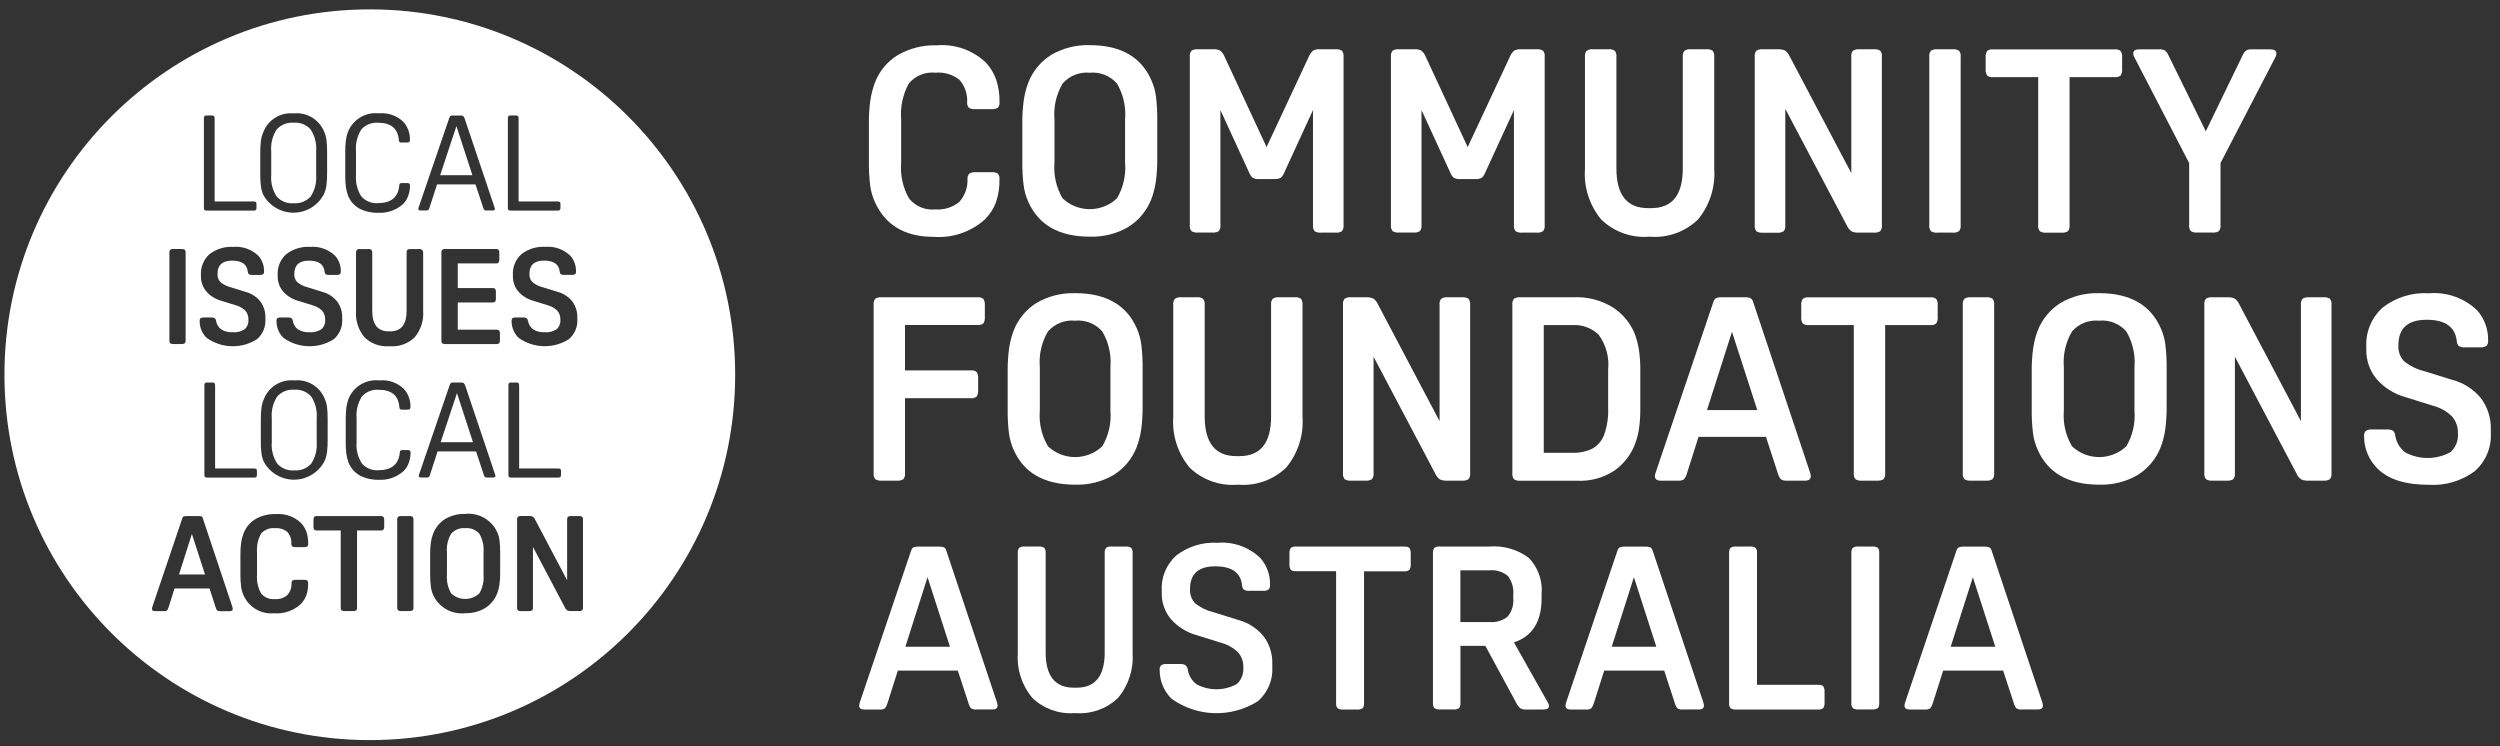 <?xml version="1.0" encoding="UTF-8"?> <svg xmlns="http://www.w3.org/2000/svg" width="248" height="74" viewBox="0 0 248 74" fill="none"><rect x="0" y="0" width="248" height="74" fill="#333333" stroke="none"/><g clip-path="url(#clip0_1113_2)"><path d="M95.976 17.715C95.964 17.524 96.037 17.338 96.176 17.207C96.367 17.104 96.585 17.06 96.801 17.082H98.333C98.559 17.058 98.787 17.108 98.982 17.223C99.112 17.374 99.172 17.573 99.146 17.77C99.167 18.542 99.053 19.312 98.81 20.045C98.57 20.688 98.195 21.272 97.71 21.757C96.319 23.012 94.473 23.639 92.605 23.493C89.759 23.493 87.818 22.336 86.781 20.022C86.549 19.503 86.394 18.952 86.32 18.388C86.225 17.592 86.183 16.79 86.195 15.988V12.258C86.186 11.495 86.233 10.732 86.336 9.975C86.424 9.377 86.573 8.791 86.782 8.224C87.21 7.075 88.011 6.103 89.057 5.464C90.237 4.785 91.583 4.449 92.943 4.495C94.731 4.349 96.497 4.972 97.798 6.207C98.255 6.702 98.606 7.284 98.83 7.919C99.059 8.636 99.167 9.386 99.151 10.139C99.177 10.336 99.117 10.535 98.987 10.686C98.791 10.802 98.564 10.851 98.338 10.827H96.751C96.535 10.849 96.317 10.805 96.126 10.702C95.996 10.566 95.928 10.382 95.938 10.194C96.002 9.361 95.726 8.537 95.172 7.911C94.498 7.383 93.648 7.133 92.795 7.211C91.795 7.107 90.808 7.505 90.16 8.274C89.556 9.368 89.29 10.617 89.394 11.862V16.154C89.293 17.384 89.566 18.616 90.176 19.688C90.804 20.466 91.781 20.874 92.776 20.775C93.637 20.844 94.491 20.578 95.16 20.032C95.727 19.398 96.021 18.565 95.976 17.715Z" fill="white"></path><path d="M108.109 4.479C111.158 4.479 113.193 5.636 114.215 7.95C114.449 8.474 114.604 9.03 114.676 9.6C114.77 10.391 114.812 11.188 114.801 11.984V15.713C114.809 16.476 114.762 17.239 114.66 17.996C114.576 18.594 114.427 19.182 114.214 19.747C113.77 20.898 112.963 21.873 111.914 22.522C110.76 23.191 109.44 23.521 108.107 23.476C105.058 23.476 103.023 22.319 102.001 20.005C101.767 19.481 101.612 18.925 101.54 18.355C101.446 17.564 101.404 16.768 101.415 15.971V12.242C101.407 11.479 101.454 10.716 101.556 9.959C101.64 9.361 101.789 8.773 102.002 8.208C102.446 7.057 103.253 6.082 104.302 5.433C105.457 4.765 106.776 4.435 108.109 4.479ZM108.109 7.215C107.089 7.115 106.083 7.514 105.409 8.286C104.78 9.357 104.498 10.597 104.604 11.835V16.129C104.498 17.367 104.78 18.607 105.409 19.678C106.924 21.106 109.288 21.106 110.803 19.678C111.432 18.607 111.714 17.367 111.608 16.129V11.836C111.714 10.598 111.432 9.358 110.803 8.287C110.13 7.516 109.127 7.117 108.109 7.215Z" fill="white"></path><path d="M126.372 17.762H124.918C124.682 17.787 124.444 17.738 124.238 17.621C124.077 17.447 123.952 17.243 123.871 17.021L121.063 10.916V22.328C121.091 22.542 121.032 22.758 120.899 22.928C120.703 23.044 120.476 23.093 120.25 23.069H118.843C118.617 23.093 118.39 23.044 118.194 22.928C118.061 22.758 118.001 22.542 118.03 22.328V5.628C118.001 5.414 118.061 5.198 118.194 5.028C118.39 4.912 118.617 4.863 118.843 4.887H120.328C120.572 4.867 120.817 4.91 121.039 5.012C121.233 5.176 121.383 5.386 121.477 5.622L125.644 14.589L129.834 5.622C129.925 5.384 130.076 5.174 130.272 5.012C130.494 4.91 130.739 4.867 130.983 4.887H132.468C132.694 4.863 132.921 4.912 133.117 5.028C133.25 5.198 133.309 5.414 133.281 5.628V22.336C133.309 22.55 133.25 22.766 133.117 22.936C132.921 23.052 132.694 23.101 132.468 23.077H131.061C130.835 23.101 130.608 23.052 130.412 22.936C130.279 22.766 130.219 22.55 130.248 22.336V10.921L127.441 17.027C127.36 17.249 127.235 17.453 127.074 17.627C126.858 17.738 126.614 17.785 126.372 17.762Z" fill="white"></path><path d="M146.323 17.762H144.869C144.633 17.787 144.395 17.738 144.189 17.621C144.028 17.447 143.903 17.243 143.822 17.021L141.014 10.916V22.328C141.042 22.542 140.983 22.758 140.85 22.928C140.654 23.044 140.427 23.093 140.201 23.069H138.794C138.568 23.093 138.34 23.044 138.145 22.928C138.012 22.758 137.952 22.542 137.981 22.328V5.628C137.952 5.414 138.012 5.198 138.145 5.028C138.34 4.912 138.568 4.863 138.794 4.887H140.279C140.523 4.867 140.768 4.91 140.99 5.012C141.184 5.176 141.334 5.386 141.428 5.622L145.595 14.589L149.785 5.622C149.876 5.384 150.027 5.174 150.223 5.012C150.445 4.91 150.69 4.867 150.934 4.887H152.419C152.645 4.863 152.872 4.912 153.068 5.028C153.201 5.198 153.26 5.414 153.232 5.628V22.336C153.26 22.55 153.201 22.766 153.068 22.936C152.872 23.052 152.645 23.101 152.419 23.077H150.996C150.77 23.101 150.542 23.052 150.347 22.936C150.214 22.766 150.154 22.55 150.183 22.336V10.921L147.376 17.027C147.295 17.249 147.17 17.453 147.009 17.627C146.799 17.739 146.56 17.786 146.323 17.762Z" fill="white"></path><path d="M170.05 5.629V16.738C170.18 18.561 169.603 20.364 168.439 21.773C167.186 22.985 165.478 23.607 163.739 23.485H163.539C161.8 23.608 160.091 22.986 158.839 21.773C157.673 20.365 157.096 18.561 157.228 16.738V5.629C157.201 5.421 157.257 5.21 157.384 5.043C157.58 4.913 157.816 4.858 158.049 4.887H159.527C159.76 4.854 159.998 4.91 160.192 5.043C160.315 5.212 160.371 5.421 160.348 5.629V16.716C160.348 19.335 161.396 20.645 163.491 20.648H163.791C165.886 20.648 166.934 19.337 166.934 16.716V5.629C166.911 5.421 166.966 5.212 167.09 5.043C167.286 4.913 167.522 4.858 167.755 4.887H169.24C169.473 4.855 169.71 4.911 169.905 5.043C170.02 5.215 170.071 5.423 170.05 5.629Z" fill="white"></path><path d="M183.207 22.367L177.101 10.797V22.343C177.13 22.557 177.07 22.773 176.937 22.943C176.741 23.058 176.514 23.108 176.288 23.084H174.881C174.655 23.108 174.428 23.059 174.232 22.943C174.099 22.773 174.04 22.557 174.068 22.343V5.629C174.04 5.415 174.099 5.199 174.232 5.029C174.428 4.914 174.655 4.864 174.881 4.888H176.366C176.605 4.874 176.845 4.914 177.066 5.005C177.278 5.157 177.443 5.365 177.543 5.605L183.649 17.175V5.629C183.621 5.415 183.68 5.199 183.813 5.029C184.009 4.914 184.236 4.864 184.462 4.888H185.869C186.095 4.864 186.322 4.914 186.518 5.029C186.651 5.199 186.711 5.415 186.682 5.629V22.336C186.711 22.55 186.651 22.766 186.518 22.936C186.322 23.052 186.095 23.101 185.869 23.077H184.388C184.149 23.091 183.91 23.052 183.688 22.96C183.475 22.812 183.308 22.606 183.207 22.367Z" fill="white"></path><path d="M194.497 5.629V22.336C194.525 22.55 194.466 22.766 194.333 22.936C194.137 23.052 193.91 23.101 193.684 23.077H192.199C191.973 23.101 191.745 23.052 191.55 22.936C191.417 22.766 191.357 22.55 191.386 22.336V5.629C191.357 5.415 191.417 5.199 191.55 5.029C191.745 4.914 191.973 4.864 192.199 4.888H193.684C193.91 4.864 194.137 4.914 194.333 5.029C194.465 5.2 194.524 5.415 194.497 5.629Z" fill="white"></path><path d="M202.19 22.335V7.653H197.718C197.504 7.682 197.288 7.622 197.118 7.489C197.003 7.293 196.953 7.066 196.977 6.84V5.711C196.953 5.485 197.003 5.258 197.118 5.062C197.288 4.929 197.504 4.87 197.718 4.898H209.773C209.987 4.87 210.203 4.929 210.373 5.062C210.489 5.258 210.538 5.485 210.514 5.711V6.837C210.538 7.063 210.489 7.29 210.373 7.486C210.203 7.619 209.987 7.679 209.773 7.65H205.301V22.34C205.33 22.554 205.27 22.77 205.137 22.94C204.942 23.055 204.714 23.105 204.488 23.081H203.003C202.777 23.105 202.55 23.055 202.354 22.94C202.221 22.768 202.162 22.55 202.19 22.335Z" fill="white"></path><path d="M212.251 4.893H214.166C214.373 4.875 214.581 4.915 214.766 5.01C214.917 5.14 215.035 5.303 215.11 5.487L218.816 13.023L222.467 5.487C222.545 5.304 222.662 5.141 222.811 5.01C222.996 4.915 223.204 4.875 223.411 4.893H225.178C225.6 4.893 225.819 5.026 225.819 5.3C225.821 5.414 225.794 5.527 225.741 5.628L220.276 16.174V22.327C220.305 22.541 220.245 22.757 220.112 22.927C219.916 23.043 219.689 23.092 219.463 23.068H217.978C217.752 23.092 217.525 23.043 217.329 22.927C217.196 22.757 217.137 22.541 217.165 22.327V16.174L211.7 5.628C211.647 5.527 211.62 5.414 211.622 5.3C211.61 5.026 211.821 4.893 212.251 4.893Z" fill="white"></path><path d="M96.288 39.503H89.776V46.938C89.805 47.152 89.745 47.368 89.612 47.538C89.416 47.654 89.189 47.703 88.963 47.679H87.478C87.252 47.703 87.025 47.654 86.829 47.538C86.696 47.368 86.636 47.152 86.665 46.938V30.231C86.636 30.017 86.696 29.801 86.829 29.631C87.025 29.515 87.252 29.466 87.478 29.49H96.954C97.168 29.462 97.384 29.521 97.554 29.654C97.669 29.85 97.719 30.077 97.695 30.303V31.429C97.719 31.655 97.669 31.883 97.554 32.078C97.384 32.211 97.168 32.271 96.954 32.242H89.777V36.742H96.289C96.503 36.714 96.719 36.773 96.889 36.906C97.004 37.102 97.054 37.329 97.03 37.555V38.681C97.054 38.907 97.004 39.135 96.889 39.33C96.724 39.473 96.504 39.536 96.288 39.503Z" fill="white"></path><path d="M106.655 29.082C109.704 29.082 111.739 30.239 112.761 32.553C112.995 33.077 113.15 33.633 113.222 34.203C113.316 34.994 113.358 35.791 113.347 36.587V40.316C113.355 41.08 113.308 41.843 113.206 42.599C113.122 43.197 112.973 43.785 112.76 44.35C112.316 45.501 111.509 46.476 110.46 47.125C109.305 47.794 107.986 48.124 106.653 48.079C103.604 48.079 101.569 46.922 100.547 44.608C100.313 44.084 100.158 43.528 100.086 42.958C99.992 42.167 99.95 41.371 99.961 40.574V36.845C99.953 36.082 100 35.319 100.102 34.562C100.186 33.964 100.335 33.377 100.548 32.811C100.991 31.66 101.799 30.686 102.848 30.036C104.004 29.371 105.322 29.041 106.655 29.082ZM106.655 31.81C105.635 31.71 104.629 32.109 103.955 32.881C103.326 33.952 103.044 35.192 103.15 36.43V40.722C103.044 41.96 103.326 43.2 103.955 44.271C105.47 45.699 107.834 45.699 109.349 44.271C109.978 43.2 110.259 41.96 110.154 40.722V36.431C110.259 35.193 109.978 33.953 109.349 32.882C108.676 32.111 107.673 31.712 106.655 31.81Z" fill="white"></path><path d="M129.209 30.231V41.34C129.339 43.163 128.762 44.966 127.598 46.375C126.345 47.587 124.637 48.209 122.898 48.087H122.698C120.959 48.211 119.25 47.588 117.998 46.375C116.833 44.967 116.256 43.163 116.387 41.34V30.231C116.36 30.023 116.416 29.812 116.543 29.645C116.739 29.515 116.975 29.46 117.208 29.489H118.686C118.919 29.456 119.156 29.512 119.35 29.645C119.473 29.814 119.529 30.023 119.506 30.231V41.316C119.506 43.935 120.554 45.245 122.649 45.248H122.949C125.044 45.248 126.092 43.937 126.092 41.316V30.231C126.069 30.023 126.124 29.814 126.248 29.645C126.444 29.515 126.68 29.46 126.913 29.489H128.398C128.631 29.457 128.868 29.513 129.063 29.645C129.175 29.819 129.226 30.025 129.209 30.231Z" fill="white"></path><path d="M142.367 46.961L136.258 35.39V46.938C136.287 47.152 136.227 47.368 136.094 47.538C135.898 47.654 135.671 47.703 135.445 47.679H134.038C133.812 47.703 133.585 47.654 133.389 47.538C133.256 47.368 133.197 47.152 133.225 46.938V30.231C133.197 30.017 133.256 29.801 133.389 29.631C133.585 29.515 133.812 29.466 134.038 29.49H135.523C135.762 29.476 136.002 29.516 136.223 29.607C136.435 29.759 136.6 29.966 136.7 30.207L142.806 41.777V30.231C142.778 30.017 142.837 29.801 142.97 29.631C143.166 29.515 143.393 29.466 143.619 29.49H145.026C145.252 29.466 145.479 29.515 145.675 29.631C145.808 29.801 145.868 30.017 145.839 30.231V46.938C145.868 47.152 145.808 47.368 145.675 47.538C145.479 47.654 145.252 47.703 145.026 47.679H143.548C143.309 47.693 143.07 47.653 142.848 47.562C142.632 47.413 142.465 47.204 142.367 46.961Z" fill="white"></path><path d="M150.841 29.488H156.056C157.453 29.416 158.839 29.773 160.027 30.512C160.94 31.115 161.662 31.967 162.107 32.967C162.306 33.467 162.455 33.986 162.553 34.515C162.677 35.28 162.732 36.054 162.717 36.829V40.48C162.732 41.242 162.677 42.003 162.553 42.755C162.457 43.272 162.307 43.778 162.107 44.264C161.692 45.235 161.015 46.071 160.153 46.68C159.056 47.406 157.754 47.759 156.44 47.689H150.84C150.614 47.713 150.387 47.664 150.191 47.548C150.058 47.378 149.999 47.162 150.027 46.948V30.231C149.999 30.017 150.058 29.801 150.191 29.631C150.387 29.515 150.615 29.465 150.841 29.488ZM153.141 32.248V44.92H156.002C156.668 44.941 157.33 44.804 157.933 44.52C158.48 44.221 158.902 43.736 159.121 43.152C159.428 42.293 159.567 41.382 159.528 40.47V36.688C159.656 35.456 159.325 34.22 158.598 33.217C157.907 32.542 156.963 32.19 155.998 32.248H153.141Z" fill="white"></path><path d="M173.912 29.951L179.58 46.939C179.606 47.031 179.625 47.125 179.635 47.22C179.635 47.52 179.447 47.681 179.072 47.681H177.282C177.064 47.708 176.843 47.658 176.657 47.54C176.518 47.362 176.416 47.158 176.357 46.94L175.184 43.34H168.492L167.343 46.968C167.288 47.183 167.185 47.383 167.043 47.554C166.853 47.662 166.634 47.705 166.418 47.679H164.729C164.354 47.679 164.166 47.523 164.166 47.218C164.173 47.123 164.191 47.028 164.221 46.937L169.967 29.949C170.005 29.789 170.107 29.651 170.248 29.566C170.421 29.504 170.604 29.477 170.787 29.488H173.087C173.27 29.479 173.453 29.505 173.626 29.566C173.768 29.652 173.871 29.79 173.912 29.951ZM171.812 32.914L169.334 40.677H174.321L171.812 32.914Z" fill="white"></path><path d="M183.896 46.938V32.246H179.424C179.21 32.275 178.994 32.215 178.824 32.082C178.708 31.887 178.659 31.659 178.683 31.433V30.309C178.659 30.083 178.708 29.856 178.824 29.66C178.994 29.527 179.21 29.468 179.424 29.496H191.479C191.693 29.468 191.909 29.527 192.079 29.66C192.194 29.856 192.244 30.083 192.22 30.309V31.435C192.244 31.661 192.194 31.889 192.079 32.084C191.909 32.217 191.693 32.276 191.479 32.248H187.007V46.938C187.035 47.152 186.976 47.368 186.843 47.538C186.647 47.654 186.42 47.703 186.194 47.679H184.709C184.483 47.703 184.255 47.654 184.06 47.538C183.928 47.368 183.869 47.152 183.896 46.938Z" fill="white"></path><path d="M197.82 30.231V46.938C197.848 47.152 197.789 47.368 197.656 47.538C197.46 47.654 197.233 47.703 197.007 47.679H195.522C195.296 47.703 195.068 47.654 194.873 47.538C194.74 47.368 194.68 47.152 194.709 46.938V30.231C194.68 30.017 194.74 29.801 194.873 29.631C195.068 29.515 195.296 29.466 195.522 29.49H197.007C197.233 29.466 197.46 29.515 197.656 29.631C197.789 29.801 197.848 30.017 197.82 30.231Z" fill="white"></path><path d="M208.24 29.082C211.289 29.082 213.324 30.239 214.346 32.553C214.58 33.077 214.735 33.633 214.807 34.203C214.901 34.994 214.943 35.791 214.932 36.587V40.316C214.94 41.08 214.893 41.842 214.791 42.599C214.707 43.197 214.558 43.785 214.345 44.35C213.902 45.501 213.094 46.476 212.045 47.125C210.891 47.794 209.571 48.124 208.238 48.079C205.189 48.079 203.154 46.922 202.132 44.608C201.898 44.084 201.743 43.528 201.671 42.958C201.577 42.167 201.535 41.371 201.546 40.574V36.845C201.539 36.082 201.586 35.319 201.688 34.562C201.772 33.964 201.921 33.377 202.134 32.811C202.578 31.66 203.385 30.686 204.434 30.036C205.59 29.371 206.907 29.041 208.24 29.082ZM208.24 31.81C207.22 31.71 206.214 32.109 205.54 32.881C204.911 33.952 204.63 35.192 204.735 36.43V40.722C204.63 41.96 204.911 43.2 205.54 44.271C207.055 45.699 209.42 45.699 210.934 44.271C211.563 43.2 211.845 41.96 211.739 40.722V36.431C211.845 35.193 211.563 33.953 210.934 32.882C210.261 32.111 209.258 31.712 208.24 31.81Z" fill="white"></path><path d="M227.809 46.961L221.703 35.391V46.938C221.732 47.152 221.672 47.368 221.539 47.538C221.344 47.654 221.116 47.703 220.89 47.679H219.483C219.257 47.703 219.03 47.654 218.834 47.538C218.701 47.368 218.642 47.152 218.67 46.938V30.231C218.642 30.017 218.701 29.801 218.834 29.631C219.03 29.515 219.257 29.466 219.483 29.49H220.968C221.207 29.476 221.447 29.516 221.668 29.607C221.88 29.759 222.045 29.966 222.145 30.207L228.251 41.777V30.231C228.223 30.017 228.282 29.801 228.415 29.631C228.611 29.515 228.838 29.466 229.064 29.49H230.471C230.697 29.466 230.925 29.516 231.12 29.631C231.253 29.801 231.313 30.017 231.284 30.231V46.938C231.313 47.152 231.253 47.368 231.12 47.538C230.925 47.654 230.697 47.703 230.471 47.679H228.989C228.75 47.693 228.511 47.653 228.289 47.562C228.074 47.413 227.907 47.204 227.809 46.961Z" fill="white"></path><path d="M237.613 43.233C237.721 43.89 238.076 44.48 238.606 44.883C240.017 45.628 241.708 45.614 243.106 44.844C243.619 44.367 243.884 43.681 243.825 42.983C243.849 42.371 243.64 41.773 243.239 41.31C242.713 40.795 242.06 40.429 241.347 40.247L238.647 39.403C237.522 39.099 236.513 38.468 235.747 37.589C235.075 36.771 234.717 35.74 234.738 34.681V34.454C234.652 32.955 235.253 31.499 236.372 30.498C237.684 29.487 239.319 28.987 240.972 29.091C242.736 28.948 244.477 29.572 245.749 30.803C246.463 31.622 246.845 32.679 246.82 33.766C246.846 33.963 246.786 34.162 246.656 34.313C246.46 34.428 246.233 34.478 246.007 34.454H244.553C244.332 34.479 244.108 34.435 243.912 34.329C243.787 34.189 243.716 34.009 243.712 33.821C243.555 32.421 242.56 31.721 240.726 31.721C238.85 31.721 237.919 32.565 237.919 34.246C237.88 34.822 238.078 35.389 238.466 35.817C239.065 36.306 239.769 36.651 240.522 36.826L243.227 37.67C244.368 37.96 245.384 38.61 246.127 39.523C246.783 40.413 247.122 41.498 247.089 42.603V42.931C247.171 44.386 246.577 45.797 245.478 46.754C244.166 47.721 242.555 48.195 240.928 48.091C238.614 48.091 236.92 47.554 235.846 46.481C234.994 45.638 234.516 44.489 234.517 43.291C234.491 43.094 234.551 42.895 234.681 42.744C234.877 42.629 235.104 42.579 235.33 42.603H236.761C236.977 42.581 237.195 42.625 237.386 42.728C237.524 42.861 237.605 43.042 237.613 43.233Z" fill="white"></path><path d="M93.873 54.623L98.916 69.723C98.94 69.805 98.956 69.888 98.963 69.973C98.963 70.247 98.799 70.38 98.463 70.38H96.876C96.682 70.407 96.485 70.363 96.321 70.255C96.197 70.099 96.109 69.917 96.063 69.723L95.015 66.523H89.066L88.042 69.744C87.991 69.934 87.903 70.112 87.784 70.268C87.617 70.367 87.422 70.409 87.229 70.385H85.729C85.393 70.385 85.229 70.252 85.229 69.978C85.236 69.893 85.252 69.809 85.276 69.728L90.381 54.628C90.444 54.448 90.522 54.328 90.631 54.292C90.784 54.238 90.946 54.214 91.108 54.222H93.148C93.31 54.214 93.472 54.237 93.625 54.292C93.732 54.326 93.818 54.444 93.873 54.623ZM92.012 57.258L89.812 64.158H94.237L92.012 57.258Z" fill="white"></path><path d="M112.354 54.873V64.746C112.471 66.365 111.958 67.967 110.923 69.218C109.811 70.296 108.293 70.85 106.748 70.742H106.568C105.023 70.85 103.505 70.296 102.393 69.218C101.358 67.967 100.846 66.365 100.963 64.746V54.873C100.944 54.688 100.991 54.502 101.096 54.349C101.272 54.235 101.483 54.188 101.69 54.216H103.003C103.21 54.192 103.42 54.239 103.597 54.349C103.706 54.501 103.753 54.688 103.73 54.873V64.724C103.73 67.054 104.66 68.219 106.521 68.219H106.795C108.656 68.219 109.586 67.054 109.586 64.724V54.873C109.567 54.688 109.614 54.502 109.719 54.349C109.895 54.235 110.106 54.188 110.313 54.216H111.626C111.833 54.192 112.043 54.239 112.22 54.349C112.329 54.501 112.377 54.688 112.354 54.873Z" fill="white"></path><path d="M117.826 66.428C117.919 67.012 118.235 67.536 118.709 67.89C119.962 68.55 121.464 68.535 122.704 67.851C123.158 67.425 123.391 66.814 123.337 66.194C123.36 65.65 123.172 65.118 122.813 64.709C122.342 64.256 121.763 63.931 121.132 63.763L118.724 63.012C117.724 62.742 116.826 62.181 116.144 61.402C115.543 60.676 115.223 59.757 115.244 58.814V58.614C115.166 57.281 115.702 55.985 116.698 55.096C117.865 54.199 119.318 53.755 120.787 53.845C122.355 53.716 123.903 54.27 125.033 55.365C125.669 56.093 126.009 57.033 125.987 58C126.011 58.176 125.957 58.353 125.838 58.485C125.664 58.589 125.46 58.633 125.259 58.61H123.959C123.761 58.632 123.561 58.591 123.388 58.493C123.276 58.368 123.212 58.208 123.208 58.04C123.075 56.797 122.184 56.179 120.55 56.179C118.883 56.179 118.05 56.93 118.05 58.431C118.016 58.946 118.194 59.451 118.543 59.831C119.076 60.267 119.702 60.574 120.372 60.731L122.78 61.482C123.793 61.744 124.697 62.322 125.36 63.132C125.943 63.923 126.243 64.886 126.212 65.868V66.168C126.289 67.46 125.76 68.714 124.781 69.561C122.144 71.23 118.758 71.135 116.22 69.319C115.461 68.57 115.036 67.547 115.039 66.481C115.014 66.305 115.069 66.128 115.188 65.996C115.362 65.892 115.565 65.848 115.767 65.871H117.041C117.234 65.851 117.428 65.892 117.596 65.988C117.727 66.1 117.809 66.257 117.826 66.428Z" fill="white"></path><path d="M132.542 69.719V56.663H128.571C128.297 56.663 128.118 56.616 128.039 56.514C127.935 56.34 127.891 56.137 127.914 55.935V54.946C127.891 54.745 127.935 54.541 128.039 54.367C128.188 54.245 128.381 54.191 128.571 54.218H139.289C139.563 54.218 139.742 54.265 139.821 54.367C139.923 54.542 139.966 54.745 139.942 54.946V55.946C139.965 56.148 139.921 56.351 139.817 56.525C139.668 56.647 139.475 56.701 139.285 56.674H135.313V69.73C135.313 70.004 135.266 70.183 135.165 70.262C134.991 70.366 134.788 70.41 134.586 70.387H133.265C133.064 70.41 132.861 70.366 132.687 70.262C132.566 70.109 132.513 69.912 132.542 69.719Z" fill="white"></path><path d="M147.347 64.067H144.877V69.719C144.896 69.904 144.849 70.09 144.744 70.243C144.568 70.357 144.358 70.404 144.15 70.376H142.876C142.669 70.4 142.459 70.353 142.282 70.243C142.173 70.091 142.126 69.904 142.149 69.719V54.873C142.13 54.688 142.177 54.502 142.282 54.349C142.458 54.236 142.669 54.188 142.876 54.216H147.731C149.137 54.099 150.538 54.501 151.668 55.346C152.583 56.306 153.042 57.613 152.927 58.934V59.364C152.927 61.663 152.012 63.117 150.183 63.726L153.568 69.726C153.622 69.818 153.654 69.92 153.662 70.026C153.662 70.268 153.462 70.386 153.068 70.386H151.368C151.177 70.4 150.987 70.356 150.821 70.261C150.648 70.116 150.509 69.934 150.414 69.729L147.347 64.067ZM144.869 56.577V61.706H147.707C148.375 61.775 149.044 61.579 149.568 61.159C149.98 60.649 150.176 59.998 150.115 59.345V59.024C150.181 58.349 149.991 57.674 149.583 57.132C149.056 56.705 148.381 56.505 147.707 56.577H144.869Z" fill="white"></path><path d="M163.945 54.623L168.987 69.723C169.011 69.805 169.027 69.888 169.034 69.973C169.034 70.247 168.87 70.38 168.534 70.38H166.947C166.753 70.407 166.556 70.363 166.392 70.255C166.268 70.099 166.18 69.917 166.134 69.723L165.086 66.523H159.137L158.113 69.744C158.062 69.934 157.975 70.112 157.855 70.268C157.688 70.367 157.493 70.409 157.3 70.385H155.798C155.462 70.385 155.298 70.252 155.298 69.978C155.305 69.893 155.321 69.809 155.345 69.728L160.45 54.628C160.513 54.448 160.591 54.328 160.7 54.292C160.853 54.238 161.015 54.214 161.177 54.222H163.217C163.379 54.214 163.541 54.237 163.694 54.292C163.798 54.326 163.882 54.444 163.945 54.623ZM162.084 57.258L159.884 64.158H164.309L162.084 57.258Z" fill="white"></path><path d="M180.995 68.656V69.656C181.017 69.857 180.974 70.06 180.87 70.234C180.721 70.356 180.528 70.41 180.338 70.383H172.254C172.052 70.406 171.849 70.362 171.675 70.258C171.553 70.109 171.499 69.916 171.526 69.726V54.873C171.526 54.599 171.573 54.42 171.675 54.341C171.849 54.237 172.052 54.193 172.254 54.216H173.568C173.769 54.194 173.972 54.237 174.146 54.341C174.268 54.49 174.321 54.683 174.294 54.873V67.929H180.337C180.611 67.929 180.79 67.976 180.869 68.078C180.97 68.253 181.014 68.455 180.995 68.656Z" fill="white"></path><path d="M186.42 54.873V69.719C186.42 69.993 186.373 70.172 186.271 70.251C186.097 70.355 185.894 70.398 185.693 70.376H184.383C184.181 70.399 183.978 70.355 183.804 70.251C183.682 70.102 183.628 69.909 183.656 69.719V54.873C183.656 54.599 183.703 54.42 183.804 54.341C183.978 54.237 184.181 54.193 184.383 54.216H185.696C185.897 54.194 186.1 54.237 186.274 54.341C186.374 54.419 186.42 54.599 186.42 54.873Z" fill="white"></path><path d="M197.569 54.623L202.612 69.723C202.636 69.805 202.652 69.888 202.659 69.973C202.659 70.247 202.495 70.38 202.159 70.38H200.572C200.378 70.407 200.181 70.363 200.017 70.255C199.893 70.099 199.805 69.917 199.759 69.723L198.711 66.523H192.762L191.738 69.744C191.687 69.934 191.6 70.112 191.48 70.268C191.313 70.367 191.118 70.409 190.925 70.385H189.425C189.089 70.385 188.925 70.252 188.925 69.978C188.932 69.893 188.948 69.81 188.972 69.728L194.077 54.628C194.14 54.448 194.218 54.328 194.327 54.292C194.48 54.238 194.642 54.214 194.804 54.222H196.844C197.006 54.214 197.168 54.237 197.321 54.292C197.428 54.326 197.506 54.444 197.569 54.623ZM195.708 57.258L193.508 64.158H197.933L195.708 57.258Z" fill="white"></path><path fill-rule="evenodd" clip-rule="evenodd" d="M36.685 73.418C56.702 73.418 72.929 57.191 72.929 37.174C72.929 17.157 56.702 0.93 36.685 0.93C16.668 0.93 0.441 17.157 0.441 37.174C0.441 57.191 16.668 73.418 36.685 73.418ZM25.443 20.256V20.623C25.453 20.699 25.43 20.776 25.38 20.834C25.317 20.879 25.238 20.899 25.161 20.889H20.509C20.432 20.899 20.353 20.879 20.29 20.834C20.241 20.775 20.218 20.699 20.227 20.623V11.723C20.217 11.647 20.24 11.57 20.29 11.512C20.355 11.47 20.432 11.451 20.509 11.457H21.009C21.086 11.447 21.165 11.467 21.228 11.512C21.275 11.572 21.297 11.647 21.291 11.723V19.987H25.161C25.238 19.977 25.317 19.997 25.38 20.042C25.431 20.101 25.454 20.179 25.443 20.256ZM32.151 13.05C31.655 11.848 30.427 11.115 29.133 11.25C27.821 11.119 26.584 11.884 26.116 13.117C25.999 13.392 25.919 13.681 25.881 13.977C25.834 14.39 25.813 14.805 25.818 15.22V17.26C25.813 17.668 25.834 18.075 25.881 18.48C25.919 18.771 25.998 19.055 26.116 19.324C26.723 20.435 27.896 21.118 29.162 21.098C30.428 21.078 31.578 20.359 32.151 19.23C32.268 18.956 32.347 18.666 32.386 18.37C32.433 17.957 32.454 17.542 32.449 17.127V15.087C32.453 14.686 32.432 14.285 32.386 13.887C32.348 13.598 32.269 13.316 32.151 13.05ZM27.444 12.845C27.871 12.369 28.496 12.12 29.133 12.173C29.772 12.118 30.399 12.37 30.822 12.853C31.233 13.488 31.423 14.241 31.361 14.995V17.348C31.422 18.102 31.232 18.855 30.822 19.49C30.395 19.966 29.77 20.215 29.133 20.162C28.495 20.218 27.869 19.969 27.444 19.49C27.032 18.855 26.843 18.102 26.905 17.348V14.987C26.844 14.233 27.033 13.48 27.444 12.845ZM39.608 18.388C39.605 18.319 39.631 18.251 39.678 18.2C39.752 18.168 39.833 18.155 39.913 18.161H40.374C40.456 18.15 40.54 18.17 40.609 18.216C40.657 18.271 40.679 18.343 40.672 18.416C40.673 18.763 40.612 19.107 40.492 19.432C40.389 19.734 40.218 20.007 39.992 20.232C39.311 20.85 38.409 21.166 37.492 21.108C36.855 21.125 36.223 20.983 35.655 20.694C35.141 20.405 34.741 19.95 34.521 19.404C34.421 19.125 34.351 18.837 34.31 18.544C34.261 18.146 34.24 17.745 34.247 17.344V15.151C34.244 14.739 34.265 14.326 34.31 13.916C34.349 13.628 34.419 13.345 34.521 13.072C35.018 11.842 36.273 11.094 37.591 11.242C38.483 11.157 39.368 11.465 40.015 12.086C40.455 12.58 40.688 13.225 40.664 13.886C40.673 13.959 40.65 14.032 40.601 14.086C40.532 14.132 40.448 14.152 40.366 14.141H39.873C39.792 14.15 39.71 14.133 39.638 14.094C39.592 14.045 39.567 13.981 39.568 13.914C39.482 12.757 38.794 12.178 37.512 12.178C36.879 12.122 36.257 12.372 35.839 12.85C35.436 13.488 35.252 14.24 35.315 14.992V17.353C35.254 18.1 35.438 18.846 35.839 19.479C36.255 19.956 36.873 20.205 37.504 20.151C38.811 20.142 39.506 19.56 39.608 18.388ZM49.069 20.608L46.09 11.75C46.062 11.67 46.02 11.595 45.965 11.53C45.902 11.476 45.82 11.451 45.738 11.46H44.894C44.813 11.449 44.731 11.472 44.667 11.523C44.612 11.589 44.572 11.667 44.55 11.75L41.517 20.608C41.505 20.646 41.497 20.685 41.494 20.725C41.494 20.826 41.564 20.881 41.705 20.881H42.252C42.33 20.891 42.409 20.878 42.479 20.842C42.529 20.788 42.566 20.724 42.588 20.654L43.354 18.293H47.169L47.951 20.654C47.968 20.726 48.006 20.791 48.06 20.842C48.131 20.874 48.209 20.887 48.287 20.881H48.881C49.022 20.881 49.092 20.834 49.092 20.725C49.089 20.685 49.081 20.646 49.069 20.608ZM43.663 17.381L45.277 12.508L46.863 17.381H43.663ZM55.597 20.256V20.623C55.607 20.699 55.584 20.776 55.534 20.834C55.471 20.879 55.392 20.899 55.315 20.889H50.663C50.586 20.899 50.507 20.879 50.444 20.834C50.395 20.775 50.373 20.699 50.381 20.623V11.723C50.371 11.647 50.394 11.57 50.444 11.512C50.509 11.47 50.586 11.451 50.663 11.457H51.163C51.24 11.447 51.319 11.467 51.382 11.512C51.429 11.572 51.451 11.647 51.445 11.723V19.987H55.315C55.392 19.977 55.471 19.997 55.534 20.042C55.582 20.081 55.597 20.147 55.597 20.256ZM18.414 33.746V25.084C18.428 24.972 18.397 24.86 18.328 24.771C18.226 24.713 18.108 24.689 17.992 24.701H17.226C17.109 24.689 16.992 24.713 16.89 24.771C16.821 24.86 16.79 24.972 16.804 25.084V33.746C16.789 33.858 16.82 33.971 16.89 34.059C16.992 34.117 17.109 34.141 17.226 34.129H17.992C18.108 34.141 18.226 34.117 18.328 34.059C18.397 33.97 18.428 33.858 18.414 33.746ZM21.432 31.826C21.485 32.167 21.671 32.473 21.948 32.678C22.286 32.885 22.679 32.983 23.074 32.959C23.496 32.997 23.919 32.891 24.274 32.659C24.54 32.411 24.676 32.053 24.641 31.69C24.655 31.373 24.547 31.063 24.341 30.822C24.069 30.557 23.732 30.369 23.364 30.275L21.957 29.837C21.375 29.681 20.852 29.354 20.457 28.899C20.107 28.475 19.921 27.94 19.933 27.39V27.273C19.89 26.495 20.2 25.74 20.777 25.217C21.458 24.695 22.305 24.436 23.161 24.49C24.077 24.416 24.98 24.741 25.639 25.381C26.009 25.808 26.207 26.357 26.194 26.921C26.206 27.023 26.175 27.125 26.108 27.202C26.006 27.26 25.889 27.284 25.772 27.272H25.016C24.903 27.283 24.789 27.261 24.688 27.209C24.623 27.135 24.585 27.041 24.579 26.943C24.501 26.216 23.985 25.856 23.031 25.856C22.062 25.856 21.577 26.294 21.577 27.169C21.556 27.467 21.658 27.76 21.858 27.982C22.168 28.235 22.532 28.414 22.921 28.506L24.328 28.944C24.919 29.095 25.445 29.432 25.828 29.906C26.166 30.368 26.342 30.929 26.328 31.501V31.673C26.372 32.426 26.063 33.158 25.492 33.651C23.953 34.63 21.973 34.574 20.492 33.51C20.048 33.071 19.8 32.47 19.806 31.845C19.794 31.744 19.825 31.642 19.892 31.564C19.994 31.506 20.111 31.482 20.228 31.494H20.971C21.083 31.482 21.195 31.507 21.292 31.564C21.376 31.626 21.427 31.722 21.432 31.826ZM29.562 32.678C29.285 32.473 29.099 32.167 29.046 31.826C29.043 31.722 28.992 31.626 28.909 31.564C28.812 31.507 28.7 31.482 28.588 31.494H27.85C27.733 31.482 27.616 31.506 27.514 31.564C27.447 31.642 27.416 31.744 27.428 31.845C27.421 32.469 27.667 33.07 28.11 33.51C29.591 34.574 31.571 34.63 33.11 33.651C33.681 33.158 33.991 32.427 33.947 31.673V31.501C33.961 30.929 33.785 30.368 33.447 29.906C33.064 29.432 32.538 29.095 31.947 28.944L30.54 28.506C30.151 28.414 29.787 28.235 29.477 27.982C29.277 27.76 29.175 27.467 29.196 27.169C29.196 26.294 29.681 25.856 30.65 25.856C31.604 25.856 32.12 26.216 32.198 26.943C32.204 27.041 32.242 27.135 32.307 27.209C32.408 27.261 32.522 27.283 32.635 27.272H33.386C33.502 27.284 33.62 27.26 33.722 27.202C33.789 27.125 33.82 27.023 33.808 26.921C33.821 26.357 33.623 25.808 33.253 25.381C32.594 24.741 31.691 24.416 30.775 24.49C29.919 24.436 29.072 24.695 28.391 25.217C27.814 25.74 27.504 26.495 27.547 27.273V27.39C27.535 27.94 27.721 28.475 28.071 28.899C28.466 29.354 28.989 29.681 29.571 29.837L30.978 30.275C31.346 30.369 31.683 30.557 31.955 30.822C32.161 31.063 32.269 31.373 32.255 31.69C32.29 32.053 32.154 32.411 31.888 32.659C31.533 32.891 31.11 32.997 30.688 32.959C30.293 32.983 29.9 32.885 29.562 32.678ZM41.978 25.084V30.846C42.045 31.792 41.745 32.727 41.141 33.457C40.492 34.088 39.605 34.412 38.702 34.348H38.593C37.69 34.412 36.803 34.088 36.154 33.457C35.55 32.727 35.25 31.792 35.317 30.846V25.084C35.305 24.978 35.333 24.871 35.395 24.784C35.496 24.717 35.619 24.689 35.739 24.706H36.505C36.625 24.689 36.748 24.717 36.849 24.784C36.911 24.871 36.939 24.978 36.927 25.084V30.83C36.927 32.19 37.466 32.87 38.553 32.87H38.709C39.796 32.87 40.335 32.19 40.335 30.83V25.084C40.323 24.978 40.351 24.871 40.413 24.784C40.514 24.717 40.637 24.689 40.757 24.706H41.523C41.643 24.689 41.766 24.717 41.867 24.784C41.951 24.86 41.992 24.972 41.978 25.084ZM49.592 33.71V33.124C49.606 33.009 49.582 32.892 49.522 32.792C49.433 32.723 49.321 32.692 49.209 32.706H45.409V30.006H48.809C48.921 30.021 49.034 29.99 49.122 29.92C49.18 29.818 49.204 29.701 49.192 29.584V28.996C49.204 28.88 49.18 28.762 49.122 28.66C49.033 28.591 48.92 28.56 48.809 28.574H45.409V26.131H49.15C49.262 26.146 49.375 26.115 49.463 26.045C49.521 25.943 49.545 25.826 49.533 25.709V25.123C49.545 25.006 49.521 24.889 49.463 24.787C49.374 24.718 49.261 24.687 49.15 24.701H44.209C44.092 24.689 43.975 24.713 43.873 24.771C43.804 24.86 43.773 24.972 43.787 25.084V33.749C43.772 33.861 43.803 33.974 43.873 34.062C43.975 34.12 44.092 34.144 44.209 34.132H49.209C49.321 34.147 49.434 34.116 49.522 34.046C49.581 33.944 49.605 33.827 49.592 33.71ZM52.379 31.826C52.432 32.167 52.617 32.473 52.895 32.678C53.233 32.885 53.626 32.983 54.021 32.959C54.443 32.997 54.866 32.891 55.221 32.659C55.487 32.411 55.623 32.053 55.588 31.69C55.602 31.373 55.494 31.063 55.288 30.822C55.016 30.557 54.679 30.369 54.311 30.275L52.904 29.837C52.322 29.681 51.799 29.354 51.404 28.899C51.052 28.474 50.866 27.936 50.879 27.385V27.268C50.836 26.491 51.146 25.735 51.723 25.212C52.404 24.689 53.251 24.431 54.107 24.485C55.023 24.411 55.926 24.736 56.585 25.376C56.955 25.803 57.153 26.352 57.14 26.916C57.152 27.018 57.121 27.119 57.054 27.197C56.952 27.255 56.834 27.279 56.718 27.267H55.96C55.847 27.278 55.733 27.256 55.632 27.204C55.567 27.13 55.529 27.036 55.523 26.938C55.445 26.211 54.929 25.851 53.975 25.851C53.006 25.851 52.521 26.289 52.521 27.164C52.5 27.462 52.602 27.755 52.802 27.977C53.112 28.23 53.476 28.409 53.865 28.501L55.272 28.939C55.863 29.09 56.389 29.427 56.772 29.901C57.111 30.363 57.286 30.924 57.272 31.496V31.668C57.316 32.422 57.007 33.153 56.435 33.646C54.896 34.625 52.916 34.569 51.435 33.505C50.992 33.067 50.745 32.468 50.749 31.845C50.737 31.744 50.768 31.642 50.835 31.564C50.937 31.506 51.054 31.482 51.171 31.494H51.914C52.026 31.482 52.138 31.507 52.235 31.564C52.305 31.607 52.344 31.693 52.379 31.826ZM25.485 47.11V46.743C25.485 46.634 25.474 46.563 25.427 46.528C25.363 46.483 25.285 46.463 25.208 46.473H21.338V38.21C21.344 38.134 21.322 38.059 21.275 37.999C21.212 37.954 21.133 37.934 21.056 37.944H20.556C20.479 37.938 20.402 37.957 20.337 37.999C20.287 38.057 20.264 38.134 20.274 38.21V47.11C20.265 47.186 20.288 47.262 20.337 47.321C20.4 47.366 20.479 47.386 20.556 47.376H25.203C25.28 47.386 25.358 47.366 25.422 47.321C25.472 47.263 25.495 47.186 25.485 47.11ZM29.188 37.737C30.482 37.602 31.71 38.334 32.206 39.537C32.324 39.803 32.403 40.085 32.441 40.374C32.487 40.772 32.508 41.173 32.504 41.574V43.614C32.509 44.029 32.488 44.444 32.441 44.857C32.402 45.153 32.323 45.443 32.206 45.717C31.633 46.846 30.483 47.565 29.217 47.585C27.951 47.605 26.778 46.922 26.171 45.811C26.053 45.542 25.974 45.258 25.936 44.967C25.889 44.562 25.868 44.155 25.873 43.747V41.707C25.868 41.292 25.889 40.877 25.936 40.464C25.974 40.168 26.054 39.879 26.171 39.604C26.642 38.373 27.877 37.609 29.188 37.737ZM29.188 38.66C28.551 38.607 27.926 38.856 27.499 39.332C27.087 39.967 26.898 40.72 26.96 41.474V43.847C26.898 44.601 27.087 45.354 27.499 45.989C27.924 46.468 28.55 46.717 29.188 46.661C29.825 46.714 30.45 46.465 30.877 45.989C31.287 45.354 31.477 44.601 31.416 43.847V41.482C31.478 40.728 31.288 39.975 30.877 39.34C30.453 38.859 29.827 38.606 29.188 38.66ZM39.733 44.687C39.686 44.738 39.66 44.806 39.663 44.875C39.561 46.047 38.858 46.634 37.562 46.645C36.931 46.699 36.313 46.45 35.897 45.973C35.496 45.34 35.312 44.594 35.373 43.847V41.481C35.31 40.729 35.494 39.977 35.897 39.339C36.315 38.861 36.937 38.611 37.57 38.667C38.85 38.667 39.538 39.247 39.619 40.409C39.618 40.476 39.643 40.54 39.689 40.589C39.761 40.628 39.843 40.645 39.924 40.636H40.417C40.499 40.647 40.583 40.627 40.652 40.581C40.701 40.527 40.724 40.454 40.715 40.381C40.739 39.72 40.506 39.075 40.066 38.581C39.419 37.96 38.534 37.652 37.642 37.737C36.324 37.588 35.067 38.336 34.57 39.566C34.468 39.839 34.398 40.123 34.359 40.412C34.314 40.822 34.293 41.234 34.296 41.647V43.823C34.289 44.224 34.31 44.625 34.359 45.023C34.4 45.316 34.47 45.604 34.57 45.883C34.791 46.433 35.194 46.891 35.712 47.18C36.28 47.469 36.912 47.611 37.549 47.594C38.466 47.652 39.368 47.336 40.049 46.718C40.275 46.493 40.446 46.22 40.549 45.918C40.669 45.593 40.73 45.249 40.729 44.902C40.736 44.83 40.714 44.757 40.666 44.702C40.597 44.656 40.513 44.636 40.431 44.647H39.97C39.889 44.641 39.807 44.655 39.733 44.687ZM46.145 38.237L49.124 47.095C49.136 47.133 49.144 47.172 49.147 47.212C49.147 47.321 49.077 47.368 48.936 47.368H48.342C48.264 47.374 48.186 47.361 48.115 47.329C48.061 47.278 48.023 47.213 48.006 47.141L47.224 44.78H43.408L42.642 47.141C42.62 47.211 42.583 47.275 42.533 47.329C42.462 47.362 42.384 47.375 42.306 47.368H41.75C41.609 47.368 41.539 47.313 41.539 47.212C41.542 47.172 41.55 47.133 41.562 47.095L44.595 38.237C44.617 38.154 44.657 38.076 44.712 38.01C44.776 37.959 44.858 37.936 44.939 37.947H45.783C45.865 37.938 45.947 37.964 46.01 38.017C46.069 38.081 46.115 38.155 46.145 38.237ZM45.332 38.995L43.714 43.866H46.919L45.332 38.995ZM55.651 47.11V46.743C55.662 46.666 55.639 46.587 55.588 46.528C55.525 46.483 55.446 46.463 55.369 46.473H51.499V38.21C51.505 38.134 51.483 38.059 51.436 37.999C51.373 37.954 51.294 37.934 51.217 37.944H50.717C50.64 37.938 50.563 37.957 50.498 37.999C50.448 38.057 50.425 38.134 50.435 38.21V47.11C50.426 47.186 50.449 47.262 50.498 47.321C50.561 47.366 50.64 47.386 50.717 47.376H55.369C55.446 47.386 55.525 47.366 55.588 47.321C55.638 47.263 55.661 47.186 55.651 47.11ZM20.126 51.434L23.066 60.245C23.078 60.294 23.086 60.344 23.089 60.394C23.089 60.55 22.995 60.629 22.8 60.629H21.87C21.756 60.642 21.641 60.617 21.542 60.559C21.469 60.468 21.418 60.36 21.393 60.246L20.783 58.378H17.312L16.718 60.262C16.688 60.37 16.637 60.472 16.569 60.562C16.522 60.609 16.413 60.625 16.241 60.625H15.365C15.165 60.625 15.076 60.547 15.076 60.39C15.079 60.34 15.087 60.29 15.099 60.241L18.078 51.43C18.092 51.343 18.148 51.268 18.227 51.23C18.318 51.201 18.413 51.188 18.508 51.191H19.708C19.803 51.188 19.898 51.201 19.989 51.23C20.065 51.271 20.117 51.348 20.126 51.434ZM19.036 52.966L17.758 56.989H20.336L19.036 52.966ZM29.022 57.58C28.951 57.65 28.915 57.747 28.922 57.846C28.943 58.288 28.787 58.72 28.488 59.046C28.141 59.331 27.696 59.469 27.249 59.43C26.735 59.48 26.229 59.269 25.904 58.867C25.587 58.309 25.445 57.669 25.497 57.03V54.802C25.443 54.156 25.582 53.508 25.897 52.941C26.235 52.544 26.747 52.34 27.265 52.394C27.708 52.355 28.15 52.486 28.5 52.761C28.789 53.087 28.933 53.515 28.9 53.949C28.896 54.047 28.932 54.143 29 54.215C29.102 54.264 29.215 54.286 29.328 54.278H30.15C30.267 54.29 30.384 54.266 30.486 54.208C30.553 54.13 30.584 54.029 30.572 53.927C30.58 53.538 30.525 53.15 30.408 52.778C30.289 52.448 30.106 52.145 29.869 51.887C29.196 51.244 28.28 50.92 27.352 50.996C26.646 50.971 25.947 51.144 25.335 51.496C24.79 51.825 24.374 52.33 24.154 52.927C24.042 53.22 23.963 53.524 23.919 53.834C23.868 54.228 23.845 54.625 23.849 55.022V56.952C23.843 57.367 23.867 57.783 23.919 58.195C23.952 58.487 24.032 58.772 24.154 59.039C24.668 60.226 25.884 60.95 27.172 60.839C28.142 60.917 29.1 60.591 29.822 59.939C30.073 59.686 30.268 59.382 30.393 59.048C30.518 58.668 30.576 58.268 30.565 57.868C30.577 57.766 30.546 57.664 30.479 57.587C30.377 57.529 30.259 57.505 30.143 57.517H29.343C29.232 57.504 29.12 57.526 29.022 57.58ZM33.8 60.236V52.622H31.478C31.366 52.636 31.254 52.605 31.165 52.536C31.107 52.434 31.083 52.317 31.095 52.2V51.614C31.083 51.498 31.107 51.38 31.165 51.278C31.253 51.208 31.366 51.177 31.478 51.192H37.732C37.843 51.178 37.956 51.209 38.045 51.278C38.103 51.38 38.127 51.498 38.115 51.614V52.2C38.127 52.317 38.103 52.434 38.045 52.536C37.957 52.606 37.844 52.637 37.732 52.622H35.418V60.237C35.432 60.349 35.401 60.461 35.332 60.55C35.23 60.608 35.112 60.632 34.996 60.62H34.23C34.113 60.632 33.996 60.608 33.894 60.55C33.823 60.502 33.8 60.4 33.8 60.236ZM41.015 60.236V51.574C41.027 51.462 40.996 51.351 40.929 51.261C40.827 51.203 40.709 51.179 40.593 51.191H39.827C39.71 51.179 39.593 51.203 39.491 51.261C39.422 51.35 39.391 51.462 39.405 51.574V60.236C39.39 60.348 39.421 60.461 39.491 60.549C39.593 60.607 39.71 60.631 39.827 60.619H40.593C40.709 60.631 40.827 60.607 40.929 60.549C40.998 60.46 41.029 60.348 41.015 60.236ZM46.152 50.98C47.484 50.838 48.759 51.562 49.318 52.78C49.441 53.05 49.52 53.337 49.553 53.632C49.602 54.042 49.623 54.454 49.616 54.867V56.798C49.62 57.195 49.596 57.592 49.546 57.986C49.504 58.297 49.425 58.601 49.311 58.893C49.076 59.489 48.655 59.993 48.111 60.331C47.513 60.677 46.831 60.85 46.141 60.831C44.809 60.973 43.534 60.249 42.975 59.031C42.852 58.761 42.772 58.474 42.74 58.179C42.688 57.77 42.664 57.357 42.67 56.944V55.014C42.666 54.617 42.689 54.22 42.74 53.826C42.782 53.515 42.861 53.211 42.975 52.919C43.209 52.326 43.624 51.822 44.163 51.48C44.767 51.132 45.455 50.959 46.152 50.98ZM46.152 52.395C45.623 52.343 45.102 52.55 44.752 52.95C44.426 53.505 44.282 54.147 44.338 54.787V57.015C44.286 57.658 44.43 58.301 44.752 58.86C45.538 59.601 46.766 59.601 47.552 58.86C47.878 58.303 48.023 57.658 47.966 57.015V54.787C48.019 54.147 47.875 53.505 47.552 52.95C47.203 52.549 46.681 52.342 46.152 52.395ZM52.868 54.252L56.034 60.252C56.084 60.374 56.168 60.48 56.276 60.556C56.392 60.603 56.517 60.625 56.643 60.619H57.409C57.526 60.631 57.643 60.607 57.745 60.549C57.814 60.46 57.845 60.348 57.831 60.236V51.574C57.846 51.462 57.815 51.349 57.745 51.261C57.643 51.203 57.526 51.179 57.409 51.191H56.682C56.565 51.179 56.448 51.203 56.346 51.261C56.277 51.35 56.246 51.462 56.26 51.574V57.563L53.094 51.563C53.046 51.437 52.962 51.328 52.852 51.25C52.736 51.203 52.61 51.181 52.485 51.187H51.719C51.602 51.175 51.485 51.199 51.383 51.257C51.314 51.346 51.283 51.458 51.297 51.57V60.24C51.282 60.352 51.313 60.465 51.383 60.553C51.485 60.611 51.602 60.635 51.719 60.623H52.446C52.562 60.635 52.68 60.611 52.782 60.553C52.851 60.464 52.882 60.352 52.868 60.24V54.252Z" fill="white"></path></g><defs><clipPath id="clip0_1113_2"><rect width="248" height="74" fill="white"></rect></clipPath></defs></svg> 